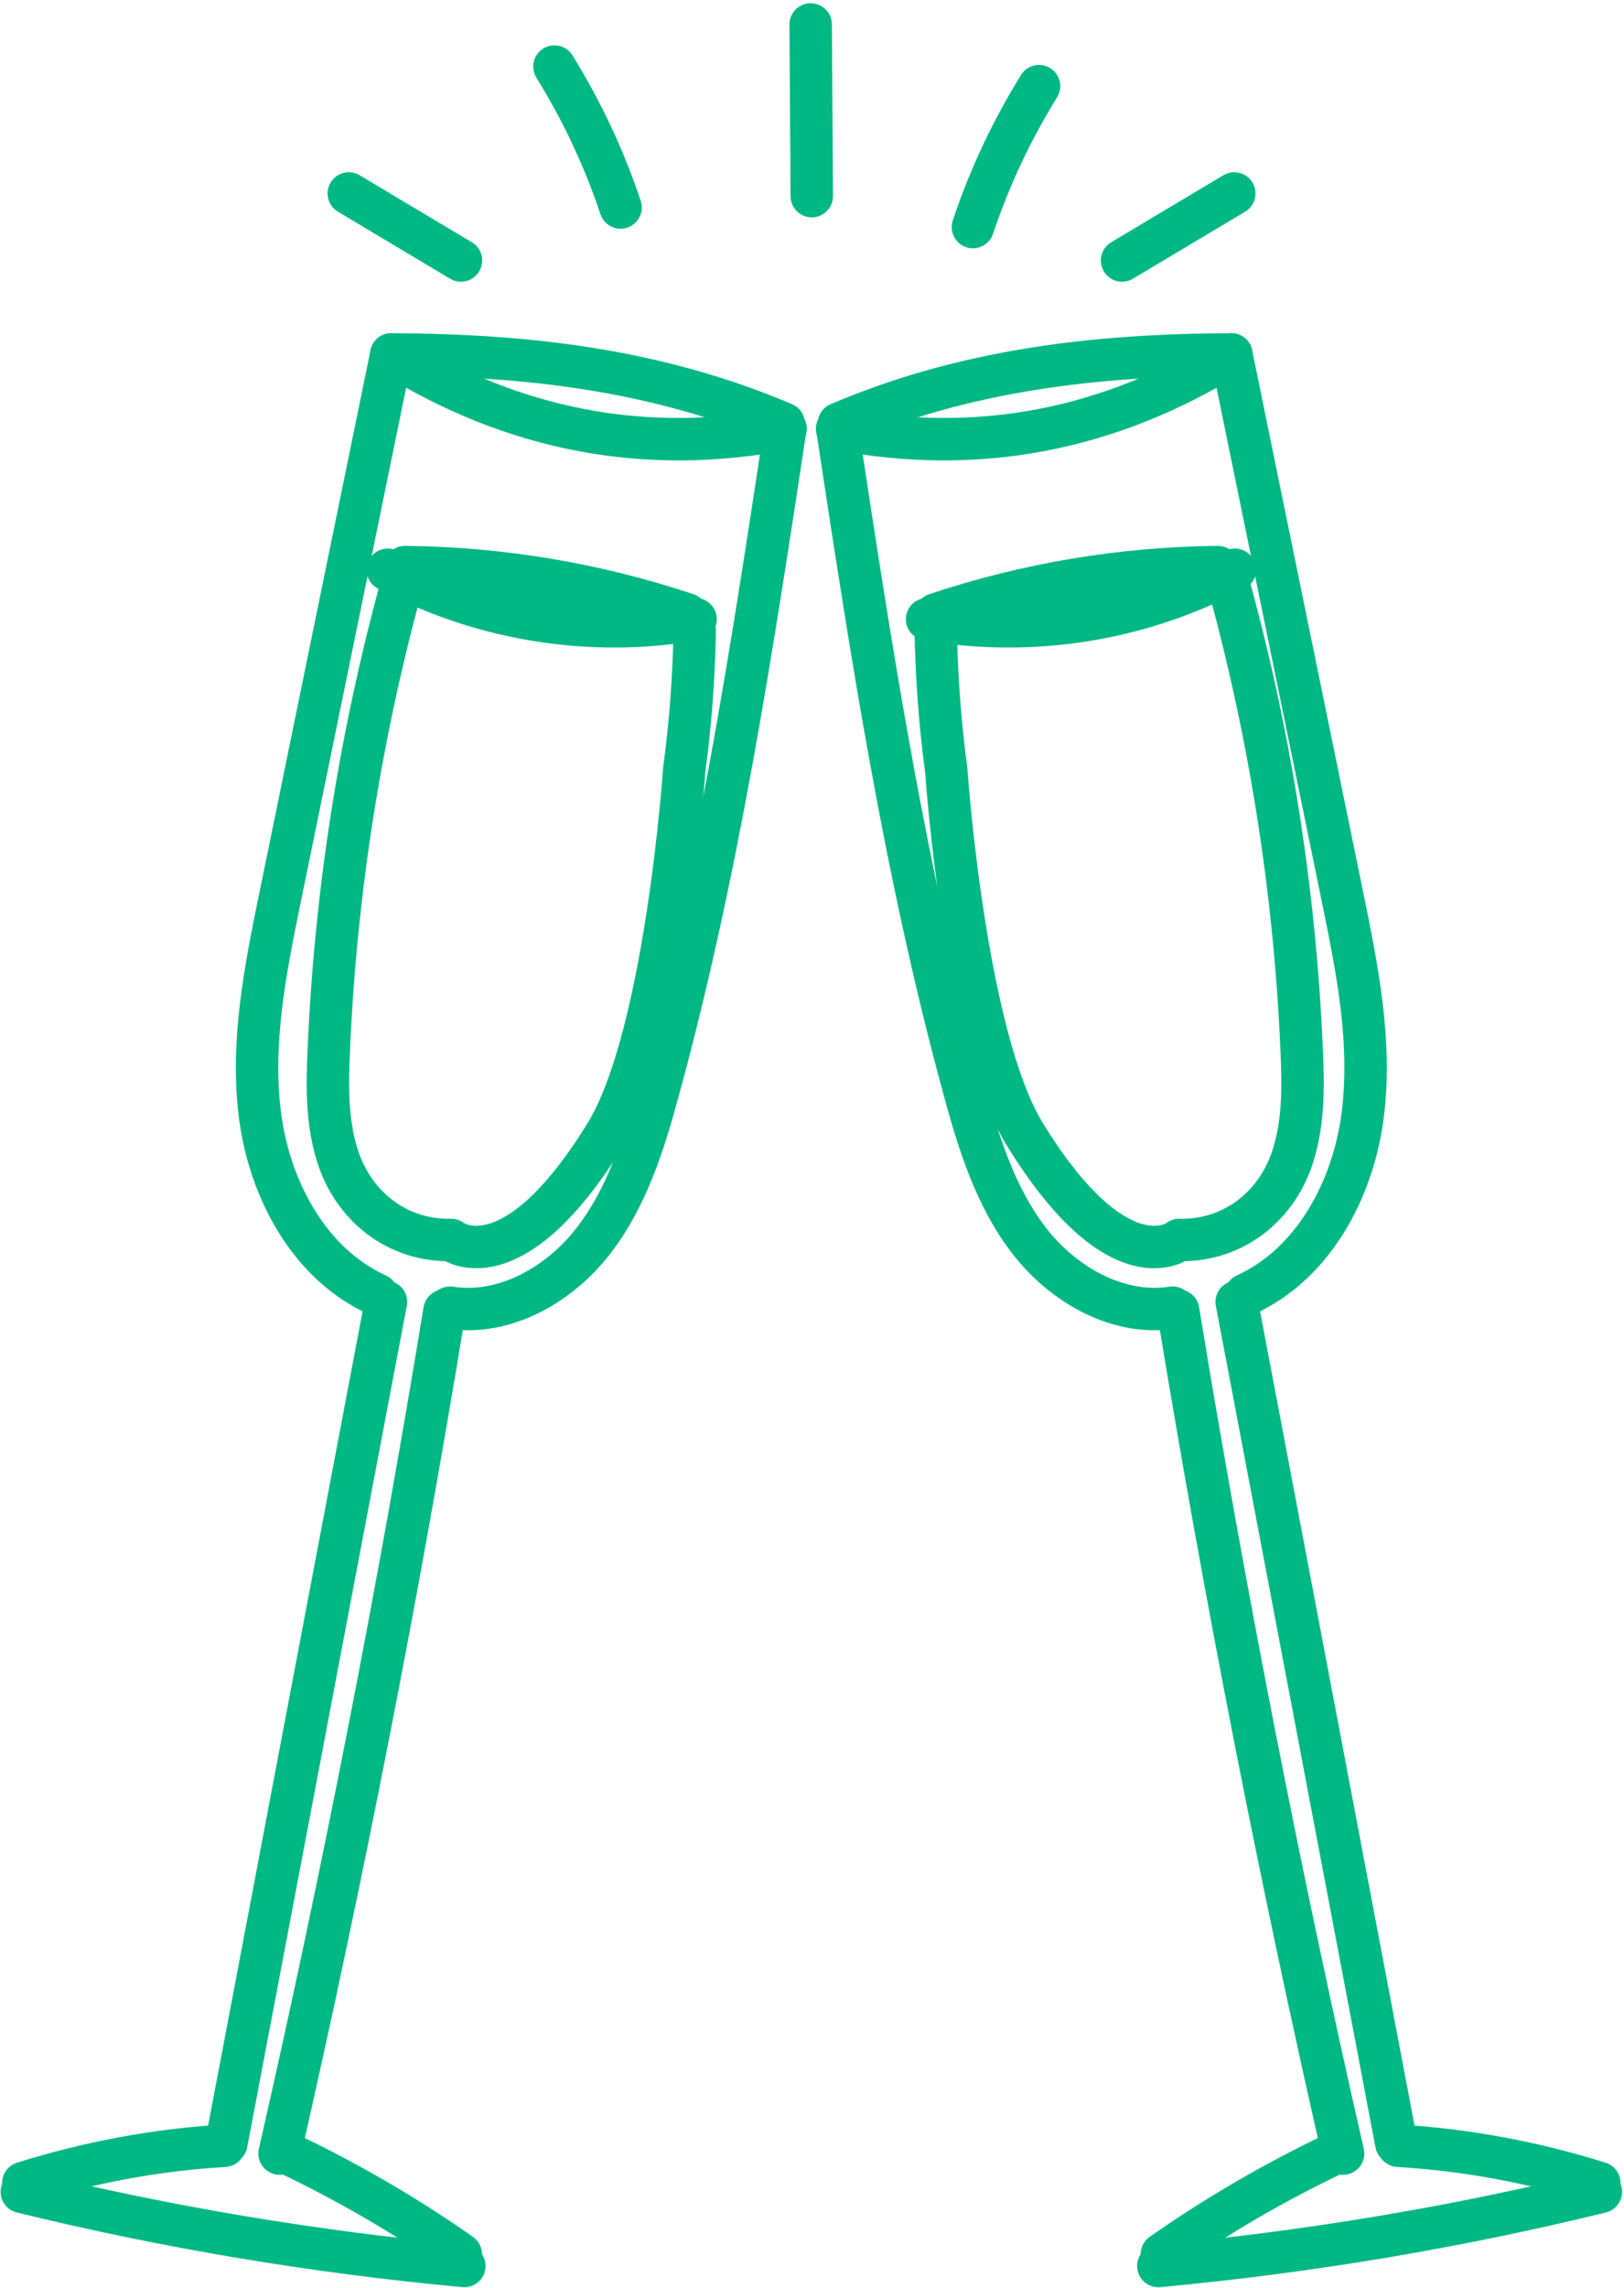 <?xml version="1.0" encoding="UTF-8"?> <svg xmlns="http://www.w3.org/2000/svg" viewBox="0 0 420.99 592.99" data-guides="{&quot;vertical&quot;:[],&quot;horizontal&quot;:[]}"><defs></defs><path fill="none" stroke="#00b884" fill-opacity="1" stroke-width="11" stroke-opacity="1" stroke-linecap="round" stroke-miterlimit="10" id="tSvg141246755fa" title="Path 25" d="M101.438 91.855C133.058 111.417 167.044 118.109 203.627 111.128"></path><path fill="none" stroke="#00b884" fill-opacity="1" stroke-width="11" stroke-opacity="1" stroke-linecap="round" stroke-miterlimit="10" id="tSvg1523b747bff" title="Path 26" d="M101.438 91.855C91.86 138.709 82.224 185.505 72.645 232.358C68.779 251.17 64.913 270.442 67.452 289.426C69.991 308.467 80.262 327.567 97.746 335.529"></path><path fill="none" stroke="#00b884" fill-opacity="1" stroke-width="11" stroke-opacity="1" stroke-linecap="round" stroke-miterlimit="10" id="tSvg17e8ae6eac7" title="Path 27" d="M116.672 338.875C130.809 341.067 145.003 332.932 153.774 321.622C162.545 310.313 166.929 296.292 170.68 282.443C186.029 226.299 194.857 168.655 203.571 111.127"></path><path fill="none" stroke="#00b884" fill-opacity="1" stroke-width="11" stroke-opacity="1" stroke-linecap="round" stroke-miterlimit="10" id="tSvgd4099dbf2f" title="Path 28" d="M101.438 91.855C136.866 91.971 170.506 95.894 203.166 109.801"></path><path fill="none" stroke="#00b884" fill-opacity="1" stroke-width="11" stroke-opacity="1" stroke-linecap="round" stroke-miterlimit="10" id="tSvg7e61847f77" title="Path 29" d="M100.053 337.376C86.262 410.08 72.472 482.726 58.681 555.431"></path><path fill="none" stroke="#00b884" fill-opacity="1" stroke-width="11" stroke-opacity="1" stroke-linecap="round" stroke-miterlimit="10" id="tSvgf7b1f002ae" title="Path 30" d="M115.229 339.625C103.226 412.849 88.974 485.726 72.472 558.085"></path><path fill="none" stroke="#00b884" fill-opacity="1" stroke-width="11" stroke-opacity="1" stroke-linecap="round" stroke-miterlimit="10" id="tSvg1035c91dd35" title="Path 31" d="M58.162 556.064C40.505 557.104 22.964 560.392 6.057 565.7"></path><path fill="none" stroke="#00b884" fill-opacity="1" stroke-width="11" stroke-opacity="1" stroke-linecap="round" stroke-miterlimit="10" id="tSvg169c9a10fd3" title="Path 32" d="M74.088 557.795C89.898 565.297 105.131 574.125 119.441 584.166"></path><path fill="none" stroke="#00b884" fill-opacity="1" stroke-width="11" stroke-opacity="1" stroke-linecap="round" stroke-miterlimit="10" id="tSvg13d87fd54f" title="Path 33" d="M5.653 568.009C43.333 577.241 81.762 583.647 120.364 587.224"></path><path fill="none" stroke="#00b884" fill-opacity="1" stroke-width="11" stroke-opacity="1" stroke-linecap="round" stroke-linejoin="round" id="tSvg135dfdcb39f" title="Path 34" d="M100.514 147.653C124.692 160.635 153.312 165.251 180.316 160.462"></path><path fill="none" stroke="#00b884" fill-opacity="1" stroke-width="11" stroke-opacity="1" stroke-linecap="round" stroke-linejoin="round" id="tSvg5c59f2d160" title="Path 35" d="M105.131 147.941C93.707 188.447 87.013 230.281 85.225 272.288C84.821 281.289 84.705 290.522 87.359 299.12C91.398 312.448 102.823 321.623 116.96 321.334C116.96 321.334 132.54 333.74 157.005 293.926C172.7 268.364 177.374 199.468 177.374 199.468C178.989 187.639 179.855 175.638 180.086 163.693"></path><path fill="none" stroke="#00b884" fill-opacity="1" stroke-width="11" stroke-opacity="1" stroke-linecap="round" stroke-linejoin="round" id="tSvg577e0639e2" title="Path 36" d="M104.958 146.961C129.769 147.192 154.524 151.345 178.008 159.193"></path><path fill="none" stroke="#00b884" fill-opacity="1" stroke-width="11" stroke-opacity="1" stroke-linecap="round" stroke-miterlimit="10" id="tSvg14bf7ab3e52" title="Path 37" d="M319.204 91.855C287.583 111.417 253.597 118.109 217.015 111.128"></path><path fill="none" stroke="#00b884" fill-opacity="1" stroke-width="11" stroke-opacity="1" stroke-linecap="round" stroke-miterlimit="10" id="tSvg139af69adad" title="Path 38" d="M319.203 91.855C328.801 138.69 338.399 185.524 347.997 232.358C351.863 251.17 355.729 270.442 353.19 289.426C350.651 308.467 340.38 327.567 322.896 335.529"></path><path fill="none" stroke="#00b884" fill-opacity="1" stroke-width="11" stroke-opacity="1" stroke-linecap="round" stroke-miterlimit="10" id="tSvg12f887194b3" title="Path 39" d="M303.971 338.875C289.834 341.067 275.639 332.932 266.869 321.622C258.098 310.313 253.713 296.292 249.962 282.443C234.614 226.299 225.785 168.655 217.072 111.127"></path><path fill="none" stroke="#00b884" fill-opacity="1" stroke-width="11" stroke-opacity="1" stroke-linecap="round" stroke-miterlimit="10" id="tSvg709c622cfb" title="Path 40" d="M319.203 91.855C283.775 91.971 250.135 95.894 217.476 109.801"></path><path fill="none" stroke="#00b884" fill-opacity="1" stroke-width="11" stroke-opacity="1" stroke-linecap="round" stroke-miterlimit="10" id="tSvg620bdf3e32" title="Path 41" d="M320.588 337.376C334.379 410.08 348.171 482.726 361.961 555.431"></path><path fill="none" stroke="#00b884" fill-opacity="1" stroke-width="11" stroke-opacity="1" stroke-linecap="round" stroke-miterlimit="10" id="tSvg5b4d2eda9e" title="Path 42" d="M305.413 339.625C317.415 412.849 331.667 485.726 348.17 558.085"></path><path fill="none" stroke="#00b884" fill-opacity="1" stroke-width="11" stroke-opacity="1" stroke-linecap="round" stroke-miterlimit="10" id="tSvg5987a0c588" title="Path 43" d="M362.48 556.064C380.137 557.104 397.678 560.392 414.585 565.7"></path><path fill="none" stroke="#00b884" fill-opacity="1" stroke-width="11" stroke-opacity="1" stroke-linecap="round" stroke-miterlimit="10" id="tSvg18a772447db" title="Path 44" d="M346.555 557.795C330.744 565.297 315.512 574.125 301.201 584.166"></path><path fill="none" stroke="#00b884" fill-opacity="1" stroke-width="11" stroke-opacity="1" stroke-linecap="round" stroke-miterlimit="10" id="tSvg5e63f0dccb" title="Path 45" d="M414.989 568.009C377.31 577.241 338.881 583.647 300.278 587.224"></path><path fill="none" stroke="#00b884" fill-opacity="1" stroke-width="11" stroke-opacity="1" stroke-linecap="round" stroke-linejoin="round" id="tSvgb7073eb8aa" title="Path 46" d="M320.127 147.653C295.951 160.635 267.331 165.251 240.327 160.462"></path><path fill="none" stroke="#00b884" fill-opacity="1" stroke-width="11" stroke-opacity="1" stroke-linecap="round" stroke-linejoin="round" id="tSvgf67c3e5ecb" title="Path 47" d="M317.531 147.941C328.956 188.447 335.649 230.281 337.438 272.288C337.842 281.289 337.958 290.522 335.303 299.12C331.264 312.448 319.839 321.623 305.703 321.334C305.703 321.334 290.123 333.74 265.658 293.926C249.962 268.364 245.288 199.468 245.288 199.468C243.673 187.639 242.807 175.638 242.576 163.693"></path><path fill="none" stroke="#00b884" fill-opacity="1" stroke-width="11" stroke-opacity="1" stroke-linecap="round" stroke-linejoin="round" id="tSvg79878a8903" title="Path 48" d="M143.733 17.246C150.831 28.729 156.601 40.961 160.871 53.771"></path><path fill="none" stroke="#00b884" fill-opacity="1" stroke-width="11" stroke-opacity="1" stroke-linecap="round" stroke-linejoin="round" id="tSvgfe7b7e8e41" title="Path 49" d="M90.417 50.137C100.11 55.907 109.804 61.735 119.499 67.505"></path><path fill="none" stroke="#00b884" fill-opacity="1" stroke-width="11" stroke-opacity="1" stroke-linecap="round" stroke-linejoin="round" id="tSvg178a5d1d9d4" title="Path 50" d="M210.147 6.341C210.263 21.17 210.32 36 210.436 50.829"></path><path fill="none" stroke="#00b884" fill-opacity="1" stroke-width="11" stroke-opacity="1" stroke-linecap="round" stroke-linejoin="round" id="tSvg1617ebfe409" title="Path 51" d="M269.35 22.325C262.253 33.807 256.482 46.04 252.212 58.85"></path><path fill="none" stroke="#00b884" fill-opacity="1" stroke-width="11" stroke-opacity="1" stroke-linecap="round" stroke-linejoin="round" id="tSvgce3006a38e" title="Path 52" d="M319.954 50.137C310.26 55.907 300.566 61.735 290.872 67.505"></path><path fill="none" stroke="#00b884" fill-opacity="1" stroke-width="11" stroke-opacity="1" stroke-linecap="round" stroke-linejoin="round" id="tSvg15ea7b9d5d5" title="Path 53" d="M315.685 146.961C290.872 147.192 266.119 151.345 242.633 159.193"></path></svg> 